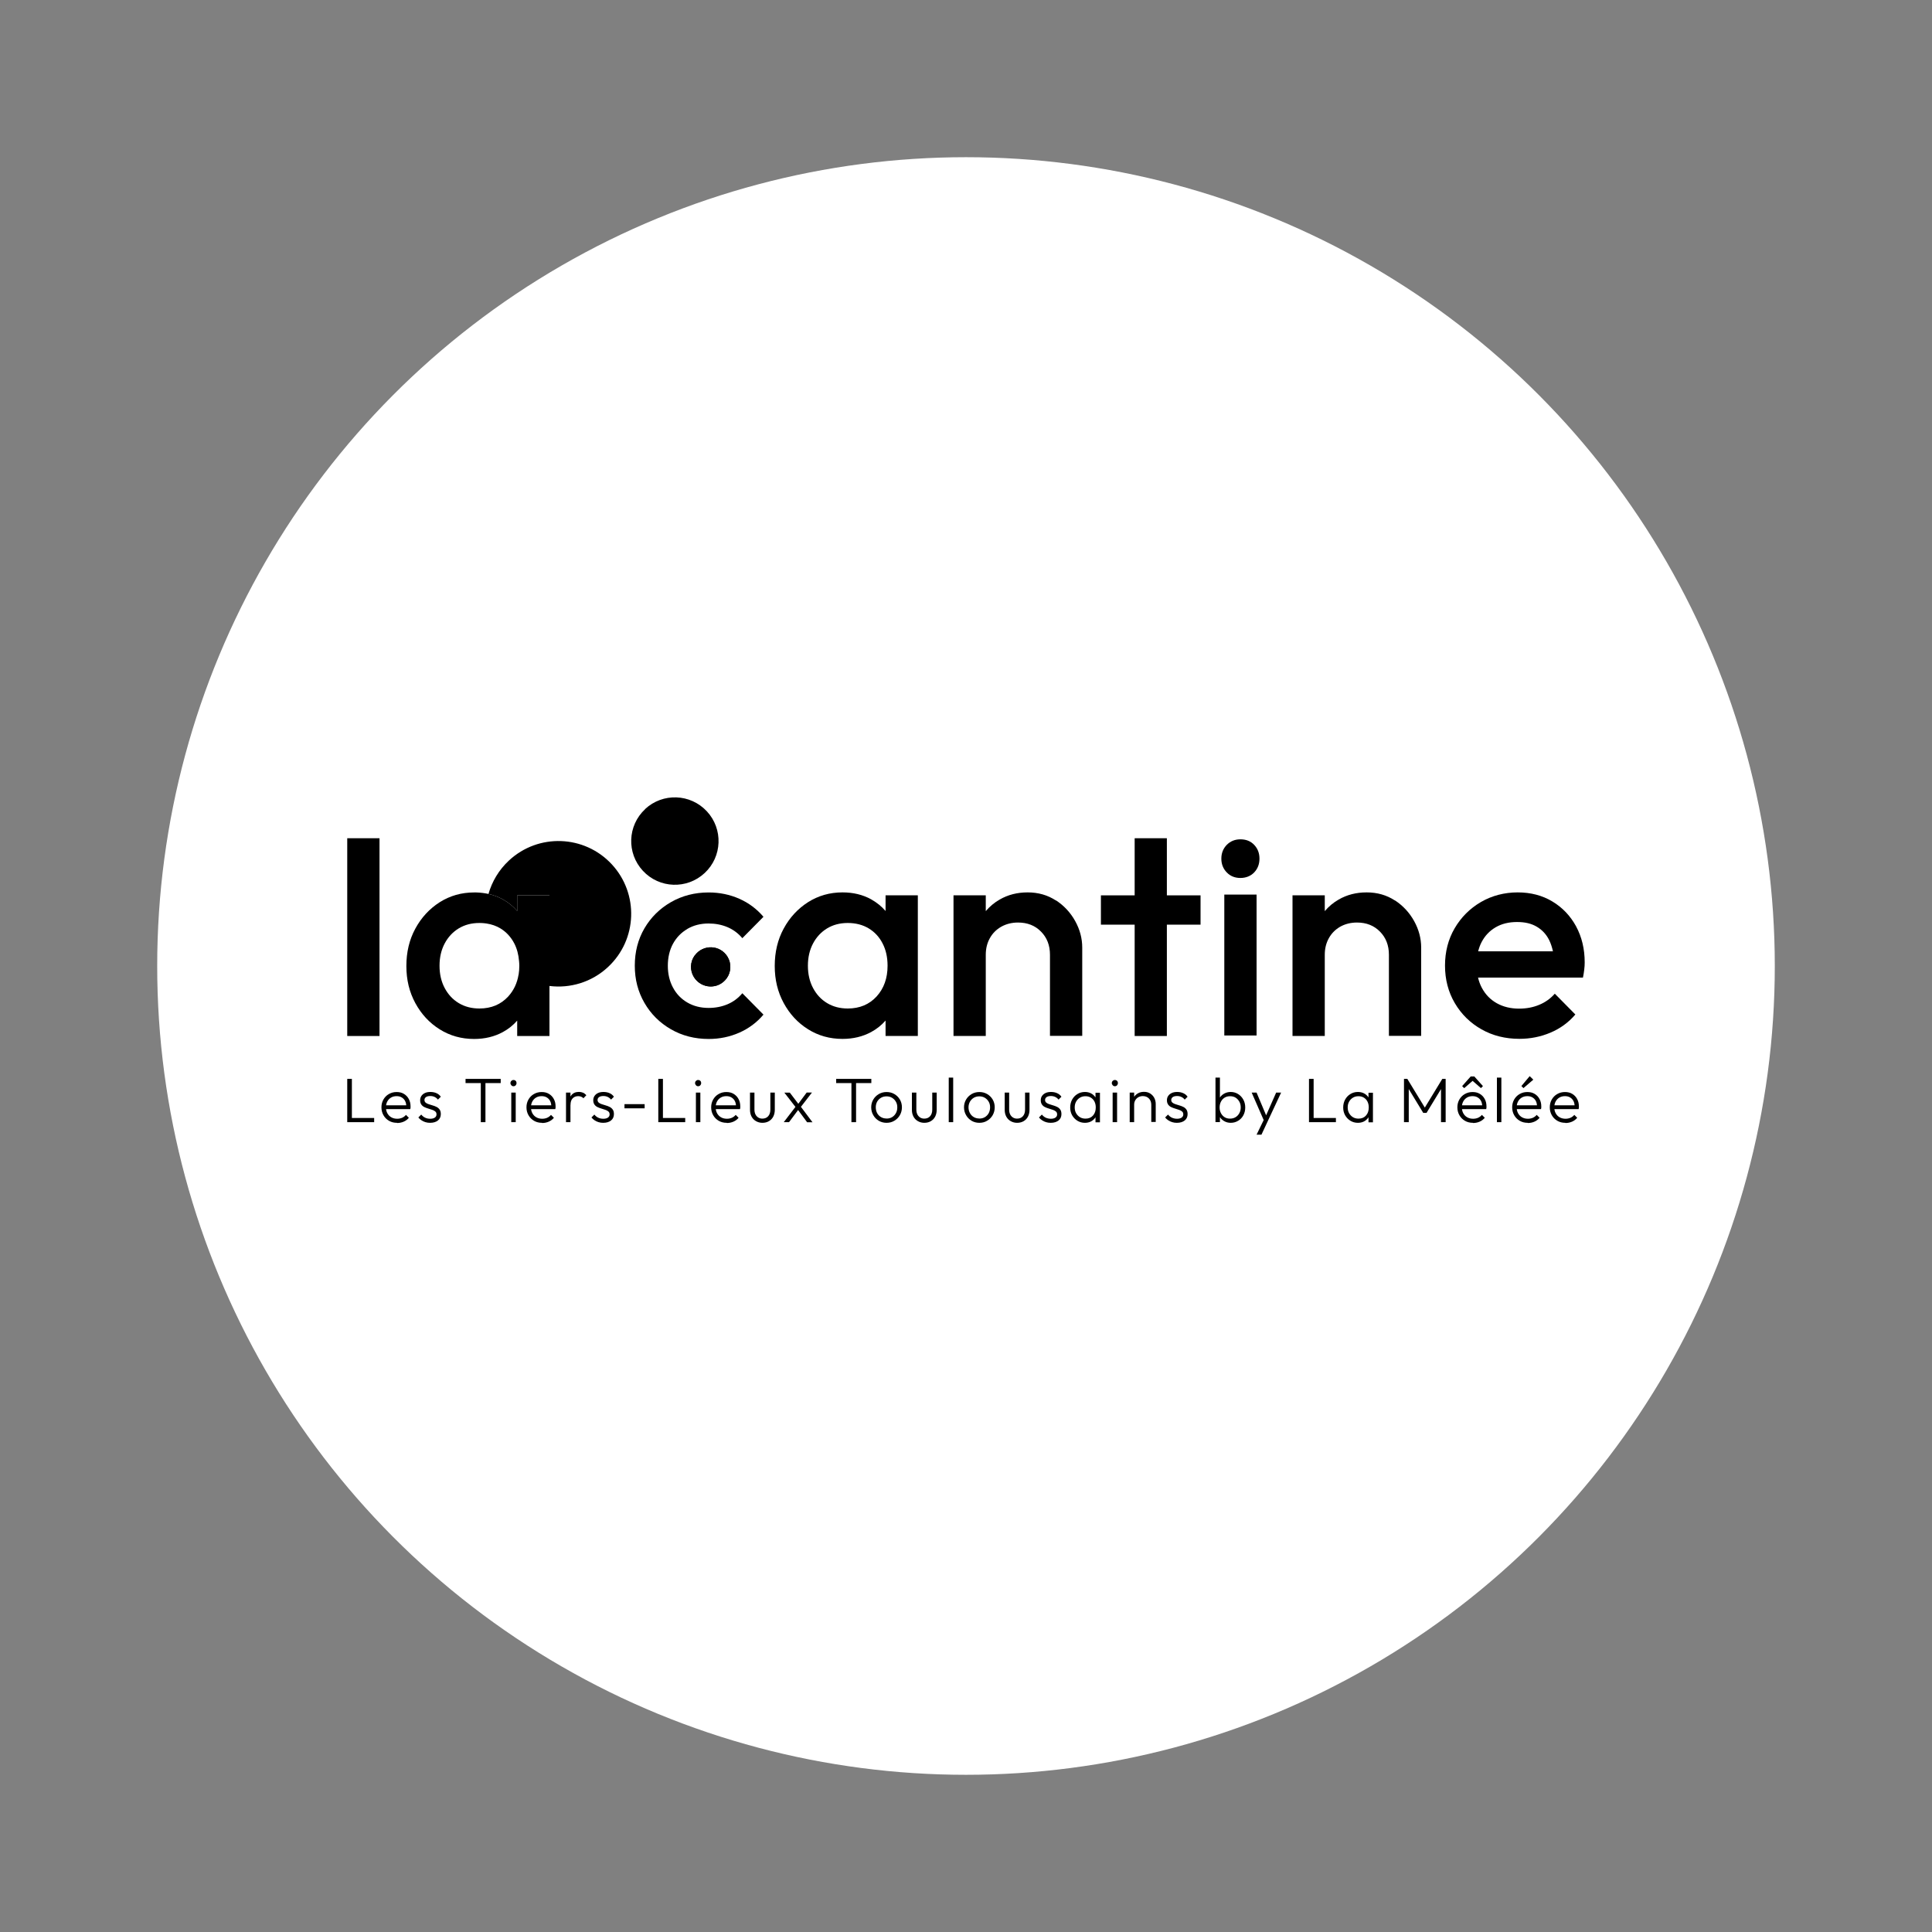 <?xml version="1.0" encoding="UTF-8"?>
<svg id="Calque_1" data-name="Calque 1" xmlns="http://www.w3.org/2000/svg" viewBox="0 0 300 300">
  <rect x="0" y="0" width="300" height="300" fill="#808080" stroke="none"/>
  <defs>
    <style>
      .cls-1 {
        fill: #fff;
      }
    </style>
  </defs>
  <circle class="cls-1" cx="150" cy="150" r="125.59"/>
  <g>
    <path d="M94.99,134.2c-4.25-4.57-11.39-4.83-15.96-.58-1.57,1.46-2.63,3.27-3.18,5.19,.79,.18,1.53,.45,2.21,.83,.87,.48,1.62,1.09,2.25,1.82v-2.43h5.01v14.07c3.2,.4,6.55-.57,9.09-2.94,4.57-4.25,4.82-11.39,.58-15.96Z"/>
    <g>
      <g>
        <rect x="53.92" y="130.16" width="5.01" height="30.71"/>
        <path d="M106.73,144.24c.96-.56,2.05-.84,3.3-.84,1.06,0,2.04,.19,2.94,.57,.89,.38,1.66,.95,2.3,1.71l3.28-3.32c-1.03-1.21-2.28-2.15-3.75-2.8-1.47-.65-3.06-.98-4.76-.98-2.15,0-4.1,.5-5.85,1.5-1.74,1-3.12,2.36-4.12,4.07-1,1.71-1.5,3.65-1.5,5.8s.5,4.05,1.5,5.78c1,1.73,2.37,3.09,4.12,4.1,1.74,1,3.69,1.5,5.85,1.5,1.7,0,3.28-.33,4.76-.98,1.47-.65,2.72-1.58,3.75-2.8l-3.28-3.32c-.64,.76-1.4,1.33-2.3,1.71-.9,.38-1.87,.57-2.94,.57-1.24,0-2.34-.28-3.3-.84-.96-.56-1.7-1.33-2.23-2.32-.53-.99-.8-2.12-.8-3.39s.27-2.44,.8-3.41c.53-.97,1.27-1.74,2.23-2.3Z"/>
        <path d="M137.51,141.46c-.63-.73-1.38-1.33-2.25-1.82-1.29-.71-2.77-1.07-4.44-1.07-1.97,0-3.75,.51-5.35,1.52-1.59,1.02-2.85,2.38-3.78,4.1-.93,1.71-1.39,3.65-1.39,5.8s.46,4.04,1.39,5.76c.93,1.71,2.18,3.07,3.78,4.07,1.59,1,3.37,1.5,5.35,1.5,1.67,0,3.15-.36,4.46-1.07,.87-.47,1.61-1.07,2.23-1.78v2.39h5.01v-21.84h-5.01v2.43Zm-1.39,13.27c-1.14,1.24-2.63,1.87-4.48,1.87-1.21,0-2.28-.28-3.21-.84-.93-.56-1.65-1.34-2.18-2.34-.53-1-.8-2.15-.8-3.46s.27-2.46,.8-3.46c.53-1,1.26-1.78,2.18-2.34,.93-.56,1.99-.84,3.21-.84s2.33,.28,3.25,.84c.93,.56,1.65,1.34,2.16,2.34,.52,1,.77,2.15,.77,3.46,0,1.94-.57,3.53-1.71,4.78Z"/>
        <path d="M163.95,139.82c-1.27-.83-2.73-1.25-4.37-1.25s-3.06,.37-4.35,1.11c-.84,.48-1.56,1.09-2.16,1.8v-2.46h-5.01v21.84h5.01v-12.6c0-.97,.21-1.83,.64-2.59,.42-.76,1.02-1.35,1.78-1.78,.76-.42,1.62-.64,2.59-.64,1.46,0,2.65,.47,3.57,1.41,.93,.94,1.39,2.14,1.39,3.59v12.6h5.01v-13.7c0-1.43-.36-2.8-1.09-4.12-.73-1.32-1.73-2.4-3-3.23Z"/>
        <polygon points="181.19 130.16 176.19 130.16 176.19 139.03 170.95 139.03 170.95 143.58 176.19 143.58 176.19 160.87 181.19 160.87 181.19 143.58 186.42 143.58 186.42 139.03 181.19 139.03 181.19 130.16"/>
        <rect x="190.11" y="138.91" width="5.01" height="21.88"/>
        <path d="M192.61,130.33c-.85,0-1.55,.29-2.12,.86-.56,.58-.84,1.29-.84,2.14s.28,1.56,.84,2.14c.56,.58,1.27,.86,2.12,.86s1.59-.29,2.14-.86c.55-.58,.82-1.29,.82-2.14s-.27-1.56-.82-2.14c-.55-.58-1.26-.86-2.14-.86Z"/>
        <path d="M216.59,139.82c-1.27-.83-2.73-1.25-4.37-1.25s-3.06,.37-4.35,1.11c-.84,.48-1.56,1.09-2.16,1.8v-2.46h-5.01v21.84h5.01v-12.6c0-.97,.21-1.83,.64-2.59,.42-.76,1.02-1.35,1.77-1.78,.76-.42,1.62-.64,2.59-.64,1.46,0,2.65,.47,3.57,1.41,.93,.94,1.39,2.14,1.39,3.59v12.6h5.01v-13.7c0-1.43-.36-2.8-1.09-4.12-.73-1.32-1.73-2.4-3-3.23Z"/>
        <path d="M244.74,143.85c-.9-1.64-2.12-2.93-3.69-3.87-1.56-.94-3.36-1.41-5.39-1.41s-4,.5-5.71,1.5c-1.71,1-3.07,2.36-4.07,4.07-1,1.71-1.5,3.65-1.5,5.8s.51,4.1,1.52,5.82,2.4,3.09,4.14,4.07c1.74,.99,3.71,1.48,5.89,1.48,1.7,0,3.31-.32,4.82-.96,1.52-.64,2.81-1.58,3.87-2.82l-3.19-3.23c-.67,.76-1.48,1.34-2.43,1.73-.96,.4-1.99,.59-3.12,.59-1.3,0-2.46-.28-3.46-.84-1-.56-1.77-1.36-2.32-2.39-.26-.49-.46-1.02-.59-1.59h16.29c.09-.45,.16-.87,.2-1.25,.05-.38,.07-.75,.07-1.11,0-2.09-.45-3.96-1.34-5.6Zm-15.21,3.87c.13-.51,.3-.99,.53-1.43,.52-.99,1.24-1.75,2.18-2.3,.94-.55,2.05-.82,3.32-.82s2.24,.24,3.07,.73c.83,.49,1.48,1.18,1.93,2.09,.25,.51,.44,1.09,.58,1.73h-11.62Z"/>
      </g>
      <path d="M107.88,148.37c1.29-1.77,3.93-1.68,5.08,.18,.64,1.04,.59,2.4-.14,3.38-1.29,1.75-3.89,1.64-5.06-.19-.65-1.03-.61-2.39,.11-3.37Z"/>
      <path d="M107.88,148.37c1.29-1.77,3.93-1.68,5.08,.18,.64,1.04,.59,2.4-.14,3.38-1.29,1.75-3.89,1.64-5.06-.19-.65-1.03-.61-2.39,.11-3.37Z"/>
      <path d="M100.17,125.63c2.74-2.55,7.03-2.4,9.59,.35,2.55,2.74,2.4,7.04-.35,9.59-2.74,2.55-7.03,2.4-9.58-.35-2.55-2.74-2.4-7.03,.35-9.58Z"/>
      <path d="M80.31,139.03v2.43c-.63-.73-1.38-1.34-2.25-1.82-.68-.38-1.42-.65-2.21-.83-.6-.13-1.23-.21-1.89-.23-.11,0-.22,0-.34,0-1.97,0-3.75,.51-5.35,1.52-1.59,1.02-2.85,2.38-3.78,4.1-.93,1.71-1.39,3.65-1.39,5.8s.46,4.04,1.39,5.76c.93,1.71,2.18,3.07,3.78,4.07,1.59,1,3.37,1.5,5.35,1.5,1.67,0,3.15-.36,4.46-1.07,.87-.47,1.61-1.07,2.23-1.78v2.39h5.01v-21.84h-5.01Zm.21,12.31c-.21,1.32-.75,2.45-1.6,3.39-1.14,1.24-2.63,1.87-4.48,1.87-1.21,0-2.28-.28-3.21-.84-.93-.56-1.65-1.34-2.18-2.34-.53-1-.8-2.15-.8-3.46s.27-2.46,.8-3.46,1.26-1.78,2.18-2.34c.93-.56,1.99-.84,3.21-.84,.13,0,.27,0,.4,.01,.24,.01,.46,.04,.69,.07,.8,.12,1.53,.37,2.17,.76,.92,.56,1.64,1.34,2.16,2.34,.42,.82,.66,1.74,.74,2.76,.02,.23,.04,.46,.04,.7,0,.49-.04,.95-.11,1.39Z"/>
      <path d="M53.92,174.25v-6.72h.72v6.72h-.72Zm.48,0v-.65h3.7v.65h-3.7Z"/>
      <path d="M61.64,174.35c-.46,0-.87-.1-1.23-.31-.36-.21-.65-.49-.86-.86-.21-.36-.32-.78-.32-1.23s.1-.85,.31-1.22c.21-.36,.49-.65,.85-.85,.36-.21,.76-.31,1.2-.31s.8,.09,1.12,.28c.32,.19,.58,.45,.76,.79,.19,.34,.28,.72,.28,1.16,0,.05,0,.11,0,.18,0,.07-.02,.15-.04,.24h-3.98v-.59h3.6l-.24,.22c0-.33-.05-.62-.17-.86-.12-.24-.29-.43-.52-.57-.22-.14-.49-.21-.81-.21-.33,0-.62,.07-.87,.22-.25,.15-.44,.35-.58,.61-.14,.26-.21,.56-.21,.9s.07,.66,.22,.93c.15,.27,.35,.48,.62,.63,.26,.15,.57,.22,.91,.22,.27,0,.53-.05,.76-.15s.43-.25,.6-.45l.45,.45c-.21,.26-.48,.46-.8,.6-.32,.14-.66,.21-1.03,.21Z"/>
      <path d="M66.78,174.35c-.25,0-.49-.03-.71-.1s-.43-.16-.62-.29c-.19-.12-.35-.27-.49-.44l.45-.45c.18,.22,.39,.39,.62,.49,.23,.11,.49,.16,.78,.16s.54-.06,.71-.18c.17-.12,.26-.28,.26-.49,0-.2-.06-.35-.18-.45-.12-.11-.28-.2-.47-.26s-.4-.13-.62-.2c-.21-.06-.42-.14-.61-.23-.19-.09-.35-.22-.47-.39-.12-.17-.19-.39-.19-.67,0-.26,.07-.49,.2-.68,.13-.19,.31-.34,.55-.45,.23-.11,.52-.16,.85-.16s.66,.06,.94,.19c.28,.12,.5,.31,.67,.55l-.45,.45c-.13-.18-.3-.31-.5-.41s-.43-.15-.69-.15c-.29,0-.52,.06-.67,.17-.15,.11-.23,.26-.23,.44s.06,.31,.19,.42c.12,.1,.28,.18,.47,.24s.4,.12,.61,.19c.22,.06,.42,.14,.62,.24,.2,.1,.35,.24,.47,.41,.12,.17,.18,.41,.18,.7,0,.41-.15,.74-.44,.98-.3,.24-.7,.37-1.21,.37Z"/>
      <path d="M72.29,168.18v-.65h5.46v.65h-5.46Zm2.37,6.07v-6.54h.72v6.54h-.72Z"/>
      <path d="M79.73,168.67c-.13,0-.24-.05-.33-.15-.09-.1-.14-.21-.14-.34s.05-.25,.14-.34c.09-.09,.2-.14,.33-.14,.14,0,.26,.05,.35,.14s.13,.21,.13,.34-.04,.24-.13,.34-.2,.15-.35,.15Zm-.34,5.58v-4.59h.69v4.59h-.69Z"/>
      <path d="M84.16,174.35c-.46,0-.87-.1-1.23-.31-.36-.21-.65-.49-.86-.86-.21-.36-.32-.78-.32-1.23s.1-.85,.31-1.22c.21-.36,.49-.65,.85-.85,.36-.21,.76-.31,1.2-.31s.8,.09,1.12,.28c.32,.19,.58,.45,.76,.79,.19,.34,.28,.72,.28,1.16,0,.05,0,.11,0,.18,0,.07-.02,.15-.04,.24h-3.98v-.59h3.6l-.24,.22c0-.33-.05-.62-.17-.86-.12-.24-.29-.43-.52-.57-.22-.14-.49-.21-.81-.21-.33,0-.62,.07-.87,.22-.25,.15-.44,.35-.58,.61-.14,.26-.21,.56-.21,.9s.07,.66,.22,.93c.15,.27,.35,.48,.62,.63,.26,.15,.57,.22,.91,.22,.27,0,.53-.05,.76-.15s.43-.25,.6-.45l.45,.45c-.21,.26-.48,.46-.8,.6-.32,.14-.66,.21-1.03,.21Z"/>
      <path d="M87.89,174.25v-4.59h.69v4.59h-.69Zm.69-2.68l-.28-.12c0-.59,.14-1.05,.42-1.39,.28-.34,.67-.51,1.17-.51,.23,0,.44,.04,.63,.12,.19,.08,.36,.21,.53,.39l-.46,.48c-.1-.12-.22-.2-.36-.25-.13-.05-.28-.08-.45-.08-.35,0-.64,.11-.86,.34-.22,.23-.33,.57-.33,1.02Z"/>
      <path d="M93.66,174.35c-.25,0-.49-.03-.71-.1s-.43-.16-.62-.29c-.19-.12-.35-.27-.49-.44l.45-.45c.18,.22,.39,.39,.62,.49,.23,.11,.49,.16,.78,.16s.54-.06,.71-.18c.17-.12,.26-.28,.26-.49,0-.2-.06-.35-.18-.45-.12-.11-.28-.2-.47-.26s-.4-.13-.62-.2c-.21-.06-.42-.14-.61-.23-.19-.09-.35-.22-.47-.39-.12-.17-.19-.39-.19-.67,0-.26,.07-.49,.2-.68,.13-.19,.31-.34,.55-.45,.23-.11,.52-.16,.85-.16s.66,.06,.94,.19c.28,.12,.5,.31,.67,.55l-.45,.45c-.13-.18-.3-.31-.5-.41s-.43-.15-.69-.15c-.29,0-.52,.06-.67,.17-.15,.11-.23,.26-.23,.44s.06,.31,.19,.42c.12,.1,.28,.18,.47,.24s.4,.12,.61,.19c.22,.06,.42,.14,.62,.24,.2,.1,.35,.24,.47,.41,.12,.17,.18,.41,.18,.7,0,.41-.15,.74-.44,.98-.3,.24-.7,.37-1.21,.37Z"/>
      <path d="M96.97,172.1v-.65h3.13v.65h-3.13Z"/>
      <path d="M102.22,174.25v-6.72h.72v6.72h-.72Zm.48,0v-.65h3.7v.65h-3.7Z"/>
      <path d="M108.4,168.67c-.13,0-.24-.05-.33-.15-.09-.1-.14-.21-.14-.34s.05-.25,.14-.34c.09-.09,.2-.14,.33-.14,.14,0,.26,.05,.35,.14s.13,.21,.13,.34-.04,.24-.13,.34-.2,.15-.35,.15Zm-.34,5.58v-4.59h.69v4.59h-.69Z"/>
      <path d="M112.84,174.35c-.46,0-.87-.1-1.23-.31-.36-.21-.65-.49-.86-.86-.21-.36-.32-.78-.32-1.23s.1-.85,.31-1.22c.21-.36,.49-.65,.85-.85,.36-.21,.76-.31,1.2-.31s.8,.09,1.12,.28c.32,.19,.58,.45,.76,.79,.19,.34,.28,.72,.28,1.16,0,.05,0,.11,0,.18,0,.07-.02,.15-.04,.24h-3.98v-.59h3.6l-.24,.22c0-.33-.05-.62-.17-.86-.12-.24-.29-.43-.52-.57-.22-.14-.49-.21-.81-.21-.33,0-.62,.07-.87,.22-.25,.15-.44,.35-.58,.61-.14,.26-.21,.56-.21,.9s.07,.66,.22,.93c.15,.27,.35,.48,.62,.63,.26,.15,.57,.22,.91,.22,.27,0,.53-.05,.76-.15s.43-.25,.6-.45l.45,.45c-.21,.26-.48,.46-.8,.6-.32,.14-.66,.21-1.03,.21Z"/>
      <path d="M118.39,174.35c-.37,0-.71-.09-1-.26-.3-.17-.53-.41-.69-.71-.16-.3-.24-.65-.24-1.05v-2.67h.69v2.64c0,.28,.05,.52,.15,.73s.25,.37,.43,.49c.19,.12,.41,.18,.65,.18,.38,0,.69-.13,.91-.38,.22-.25,.33-.59,.33-1.02v-2.64h.69v2.67c0,.4-.08,.75-.24,1.06s-.39,.54-.68,.71c-.29,.17-.63,.25-1.01,.25Z"/>
      <path d="M121.7,174.25l1.93-2.52,.39,.51-1.5,2.01h-.82Zm3.62,0l-1.54-2.08-.14-.13-1.85-2.38h.85l1.43,1.88,.14,.12,1.95,2.6h-.84Zm-1.07-2.22l-.39-.5,1.4-1.88h.82l-1.83,2.37Z"/>
      <path d="M129.84,168.18v-.65h5.46v.65h-5.46Zm2.37,6.07v-6.54h.72v6.54h-.72Z"/>
      <path d="M137.66,174.35c-.45,0-.85-.11-1.21-.32-.36-.22-.64-.5-.85-.87-.21-.36-.32-.77-.32-1.22s.11-.84,.32-1.2c.21-.36,.5-.64,.85-.85,.36-.21,.76-.32,1.21-.32s.85,.1,1.21,.31c.36,.21,.65,.49,.86,.85,.21,.36,.32,.76,.32,1.21s-.11,.86-.32,1.23c-.21,.36-.5,.65-.86,.86-.36,.22-.76,.32-1.21,.32Zm0-.66c.32,0,.61-.07,.86-.22,.25-.15,.45-.36,.6-.63s.21-.57,.21-.9-.07-.62-.22-.87c-.15-.26-.35-.46-.6-.61-.25-.15-.54-.22-.85-.22s-.61,.07-.86,.22-.45,.35-.6,.61c-.14,.26-.21,.55-.21,.87s.07,.64,.21,.9c.14,.26,.34,.47,.6,.62,.25,.15,.54,.22,.86,.22Z"/>
      <path d="M143.53,174.35c-.37,0-.71-.09-1-.26-.3-.17-.53-.41-.69-.71-.16-.3-.24-.65-.24-1.05v-2.67h.69v2.64c0,.28,.05,.52,.15,.73s.25,.37,.43,.49c.19,.12,.41,.18,.65,.18,.38,0,.69-.13,.91-.38,.22-.25,.33-.59,.33-1.02v-2.64h.69v2.67c0,.4-.08,.75-.24,1.06s-.39,.54-.68,.71c-.29,.17-.63,.25-1.01,.25Z"/>
      <path d="M147.32,174.25v-6.92h.69v6.92h-.69Z"/>
      <path d="M152.07,174.35c-.45,0-.85-.11-1.21-.32-.36-.22-.64-.5-.85-.87-.21-.36-.32-.77-.32-1.22s.11-.84,.32-1.2c.21-.36,.5-.64,.85-.85,.36-.21,.76-.32,1.21-.32s.85,.1,1.21,.31c.36,.21,.65,.49,.86,.85s.32,.76,.32,1.21-.11,.86-.32,1.23c-.21,.36-.5,.65-.86,.86-.36,.22-.76,.32-1.21,.32Zm0-.66c.32,0,.61-.07,.86-.22,.25-.15,.45-.36,.6-.63,.14-.27,.21-.57,.21-.9s-.07-.62-.22-.87c-.15-.26-.35-.46-.6-.61-.25-.15-.54-.22-.85-.22s-.61,.07-.86,.22c-.25,.15-.45,.35-.6,.61-.14,.26-.22,.55-.22,.87s.07,.64,.22,.9c.14,.26,.34,.47,.6,.62,.25,.15,.54,.22,.86,.22Z"/>
      <path d="M157.94,174.35c-.37,0-.71-.09-1-.26-.3-.17-.53-.41-.69-.71-.16-.3-.24-.65-.24-1.05v-2.67h.69v2.64c0,.28,.05,.52,.15,.73,.1,.21,.25,.37,.43,.49,.19,.12,.41,.18,.65,.18,.38,0,.69-.13,.91-.38,.22-.25,.33-.59,.33-1.02v-2.64h.69v2.67c0,.4-.08,.75-.24,1.06-.16,.31-.39,.54-.68,.71-.29,.17-.63,.25-1.01,.25Z"/>
      <path d="M163.15,174.35c-.25,0-.49-.03-.71-.1-.23-.07-.43-.16-.62-.29-.19-.12-.35-.27-.49-.44l.45-.45c.18,.22,.39,.39,.62,.49s.49,.16,.78,.16,.54-.06,.71-.18,.26-.28,.26-.49c0-.2-.06-.35-.18-.45-.12-.11-.28-.2-.47-.26s-.4-.13-.62-.2c-.22-.06-.42-.14-.61-.23-.19-.09-.35-.22-.47-.39-.12-.17-.19-.39-.19-.67,0-.26,.06-.49,.2-.68,.13-.19,.31-.34,.55-.45,.23-.11,.52-.16,.85-.16s.66,.06,.94,.19c.28,.12,.5,.31,.67,.55l-.45,.45c-.13-.18-.3-.31-.5-.41-.21-.1-.43-.15-.69-.15-.29,0-.52,.06-.67,.17-.15,.11-.23,.26-.23,.44s.06,.31,.19,.42c.12,.1,.28,.18,.47,.24,.19,.06,.4,.12,.61,.19,.22,.06,.42,.14,.62,.24,.2,.1,.35,.24,.47,.41,.12,.17,.18,.41,.18,.7,0,.41-.15,.74-.44,.98-.3,.24-.7,.37-1.21,.37Z"/>
      <path d="M168.46,174.35c-.43,0-.82-.11-1.16-.32s-.62-.5-.82-.85c-.2-.36-.3-.76-.3-1.21s.1-.86,.3-1.23c.2-.36,.47-.65,.82-.86,.34-.21,.73-.32,1.16-.32,.35,0,.67,.07,.94,.21,.28,.14,.5,.34,.68,.59,.18,.25,.28,.54,.31,.87v1.44c-.04,.33-.15,.63-.32,.88-.17,.25-.4,.45-.67,.59-.27,.14-.59,.21-.94,.21Zm.11-.65c.48,0,.87-.16,1.15-.48,.29-.32,.43-.74,.43-1.26,0-.35-.07-.65-.2-.91-.13-.26-.32-.46-.56-.61-.24-.15-.52-.22-.84-.22s-.6,.07-.85,.22-.45,.35-.6,.62c-.15,.26-.22,.56-.22,.9s.07,.64,.22,.9c.15,.26,.35,.47,.6,.62s.54,.22,.86,.22Zm1.54,.56v-1.23l.14-1.13-.14-1.1v-1.12h.69v4.59h-.69Z"/>
      <path d="M173.11,168.67c-.13,0-.24-.05-.33-.15-.09-.1-.14-.21-.14-.34s.05-.25,.14-.34c.09-.09,.2-.14,.33-.14,.14,0,.26,.05,.35,.14,.09,.09,.13,.21,.13,.34s-.04,.24-.13,.34c-.09,.1-.2,.15-.35,.15Zm-.34,5.58v-4.59h.69v4.59h-.69Z"/>
      <path d="M175.42,174.25v-4.59h.69v4.59h-.69Zm3.35,0v-2.7c0-.4-.12-.72-.36-.97-.24-.25-.56-.38-.95-.38-.26,0-.49,.06-.69,.17s-.36,.27-.48,.47c-.12,.2-.18,.43-.18,.69l-.31-.18c0-.35,.08-.65,.24-.93,.16-.27,.38-.49,.66-.65,.28-.16,.6-.23,.95-.23s.66,.08,.94,.25c.27,.17,.49,.4,.64,.68,.15,.29,.23,.6,.23,.94v2.81h-.69Z"/>
      <path d="M182.74,174.35c-.25,0-.49-.03-.71-.1-.23-.07-.43-.16-.62-.29-.19-.12-.35-.27-.49-.44l.45-.45c.18,.22,.39,.39,.62,.49s.49,.16,.78,.16,.54-.06,.71-.18,.26-.28,.26-.49c0-.2-.06-.35-.18-.45-.12-.11-.28-.2-.47-.26s-.4-.13-.62-.2c-.22-.06-.42-.14-.61-.23-.19-.09-.35-.22-.47-.39-.12-.17-.19-.39-.19-.67,0-.26,.06-.49,.2-.68,.13-.19,.31-.34,.55-.45,.23-.11,.52-.16,.85-.16s.66,.06,.94,.19c.28,.12,.5,.31,.67,.55l-.45,.45c-.13-.18-.3-.31-.5-.41-.21-.1-.43-.15-.69-.15-.29,0-.52,.06-.67,.17-.15,.11-.23,.26-.23,.44s.06,.31,.19,.42c.12,.1,.28,.18,.47,.24,.19,.06,.4,.12,.61,.19,.22,.06,.42,.14,.62,.24,.2,.1,.35,.24,.47,.41,.12,.17,.18,.41,.18,.7,0,.41-.15,.74-.44,.98-.3,.24-.7,.37-1.21,.37Z"/>
      <path d="M188.74,174.25v-6.92h.69v3.45l-.14,1.1,.14,1.13v1.23h-.69Zm2.38,.1c-.35,0-.67-.07-.95-.22-.28-.14-.51-.34-.69-.59-.18-.25-.29-.54-.33-.87v-1.44c.04-.34,.15-.63,.33-.88,.18-.25,.42-.44,.7-.58,.28-.14,.59-.21,.93-.21,.42,0,.8,.11,1.14,.32s.61,.5,.81,.86c.2,.36,.3,.77,.3,1.23s-.1,.85-.29,1.21-.46,.64-.81,.85c-.34,.21-.72,.32-1.15,.32Zm-.13-.65c.33,0,.61-.07,.86-.22,.25-.15,.44-.35,.59-.62s.22-.56,.22-.9-.07-.64-.22-.9-.34-.47-.58-.62c-.24-.15-.53-.22-.85-.22s-.6,.07-.85,.22c-.24,.15-.43,.35-.57,.62s-.21,.57-.21,.9,.07,.64,.21,.9,.33,.47,.57,.62c.24,.15,.52,.22,.83,.22Z"/>
      <path d="M196.38,174.28l-2.02-4.62h.76l1.62,3.85h-.28l1.7-3.85h.77l-2.16,4.62h-.39Zm-1.26,1.91l1.27-2.61,.38,.7-.89,1.91h-.76Z"/>
      <path d="M203.26,174.25v-6.72h.72v6.72h-.72Zm.48,0v-.65h3.7v.65h-3.7Z"/>
      <path d="M210.85,174.35c-.43,0-.82-.11-1.16-.32s-.62-.5-.82-.85c-.2-.36-.3-.76-.3-1.21s.1-.86,.3-1.23c.2-.36,.47-.65,.82-.86,.34-.21,.73-.32,1.16-.32,.35,0,.67,.07,.94,.21,.28,.14,.5,.34,.68,.59,.18,.25,.28,.54,.31,.87v1.44c-.04,.33-.15,.63-.32,.88-.17,.25-.4,.45-.67,.59-.27,.14-.59,.21-.94,.21Zm.11-.65c.48,0,.87-.16,1.15-.48,.29-.32,.43-.74,.43-1.26,0-.35-.07-.65-.2-.91-.13-.26-.32-.46-.56-.61-.24-.15-.52-.22-.84-.22s-.6,.07-.85,.22-.45,.35-.6,.62c-.15,.26-.22,.56-.22,.9s.07,.64,.22,.9c.15,.26,.35,.47,.6,.62s.54,.22,.86,.22Zm1.54,.56v-1.23l.14-1.13-.14-1.1v-1.12h.69v4.59h-.69Z"/>
      <path d="M218.01,174.25v-6.72h.52l2.9,4.76h-.37l2.9-4.76h.52v6.72h-.72v-5.47l.17,.05-2.42,3.98h-.51l-2.42-3.98,.17-.05v5.47h-.72Z"/>
      <path d="M228.71,174.35c-.46,0-.87-.1-1.23-.31-.36-.21-.65-.49-.86-.86-.21-.36-.32-.78-.32-1.23s.1-.85,.31-1.22c.21-.36,.49-.65,.85-.85,.36-.21,.76-.31,1.2-.31s.8,.09,1.12,.28c.32,.19,.58,.45,.76,.79,.19,.34,.28,.72,.28,1.16,0,.05,0,.11,0,.18,0,.07-.02,.15-.04,.24h-3.98v-.59h3.6l-.24,.22c0-.33-.05-.62-.17-.86-.12-.24-.29-.43-.52-.57-.22-.14-.49-.21-.81-.21-.33,0-.62,.07-.87,.22-.25,.15-.44,.35-.58,.61-.14,.26-.21,.56-.21,.9s.07,.66,.22,.93c.15,.27,.35,.48,.62,.63s.57,.22,.91,.22c.27,0,.53-.05,.76-.15,.23-.1,.43-.25,.6-.45l.45,.45c-.22,.26-.48,.46-.8,.6-.32,.14-.66,.21-1.03,.21Zm-1.36-5.39l-.31-.31,1.33-1.5h.56l1.34,1.5-.31,.31-1.53-1.33h.47s-1.53,1.33-1.53,1.33Z"/>
      <path d="M232.44,174.25v-6.92h.69v6.92h-.69Z"/>
      <path d="M237.22,174.35c-.46,0-.87-.1-1.23-.31-.36-.21-.65-.49-.86-.86-.21-.36-.32-.78-.32-1.23s.1-.85,.31-1.22c.21-.36,.49-.65,.85-.85,.36-.21,.76-.31,1.2-.31s.8,.09,1.12,.28c.32,.19,.58,.45,.76,.79,.19,.34,.28,.72,.28,1.16,0,.05,0,.11,0,.18,0,.07-.02,.15-.04,.24h-3.98v-.59h3.6l-.24,.22c0-.33-.05-.62-.17-.86-.12-.24-.29-.43-.52-.57-.22-.14-.49-.21-.81-.21-.33,0-.62,.07-.87,.22-.25,.15-.44,.35-.58,.61-.14,.26-.21,.56-.21,.9s.07,.66,.22,.93c.15,.27,.35,.48,.62,.63s.57,.22,.91,.22c.27,0,.53-.05,.76-.15,.23-.1,.43-.25,.6-.45l.45,.45c-.22,.26-.48,.46-.8,.6-.32,.14-.66,.21-1.03,.21Zm-.67-5.4l-.31-.31,1.29-1.54,.56,.55-1.53,1.31Z"/>
      <path d="M243.06,174.35c-.46,0-.87-.1-1.23-.31-.36-.21-.65-.49-.86-.86-.21-.36-.32-.78-.32-1.23s.1-.85,.31-1.22c.21-.36,.49-.65,.85-.85,.36-.21,.76-.31,1.2-.31s.8,.09,1.12,.28c.32,.19,.58,.45,.76,.79,.19,.34,.28,.72,.28,1.16,0,.05,0,.11,0,.18,0,.07-.02,.15-.04,.24h-3.98v-.59h3.6l-.24,.22c0-.33-.05-.62-.17-.86-.12-.24-.29-.43-.52-.57-.22-.14-.49-.21-.81-.21-.33,0-.62,.07-.87,.22-.25,.15-.44,.35-.58,.61-.14,.26-.21,.56-.21,.9s.07,.66,.22,.93c.15,.27,.35,.48,.62,.63s.57,.22,.91,.22c.27,0,.53-.05,.76-.15,.23-.1,.43-.25,.6-.45l.45,.45c-.22,.26-.48,.46-.8,.6-.32,.14-.66,.21-1.03,.21Z"/>
    </g>
  </g>
</svg>